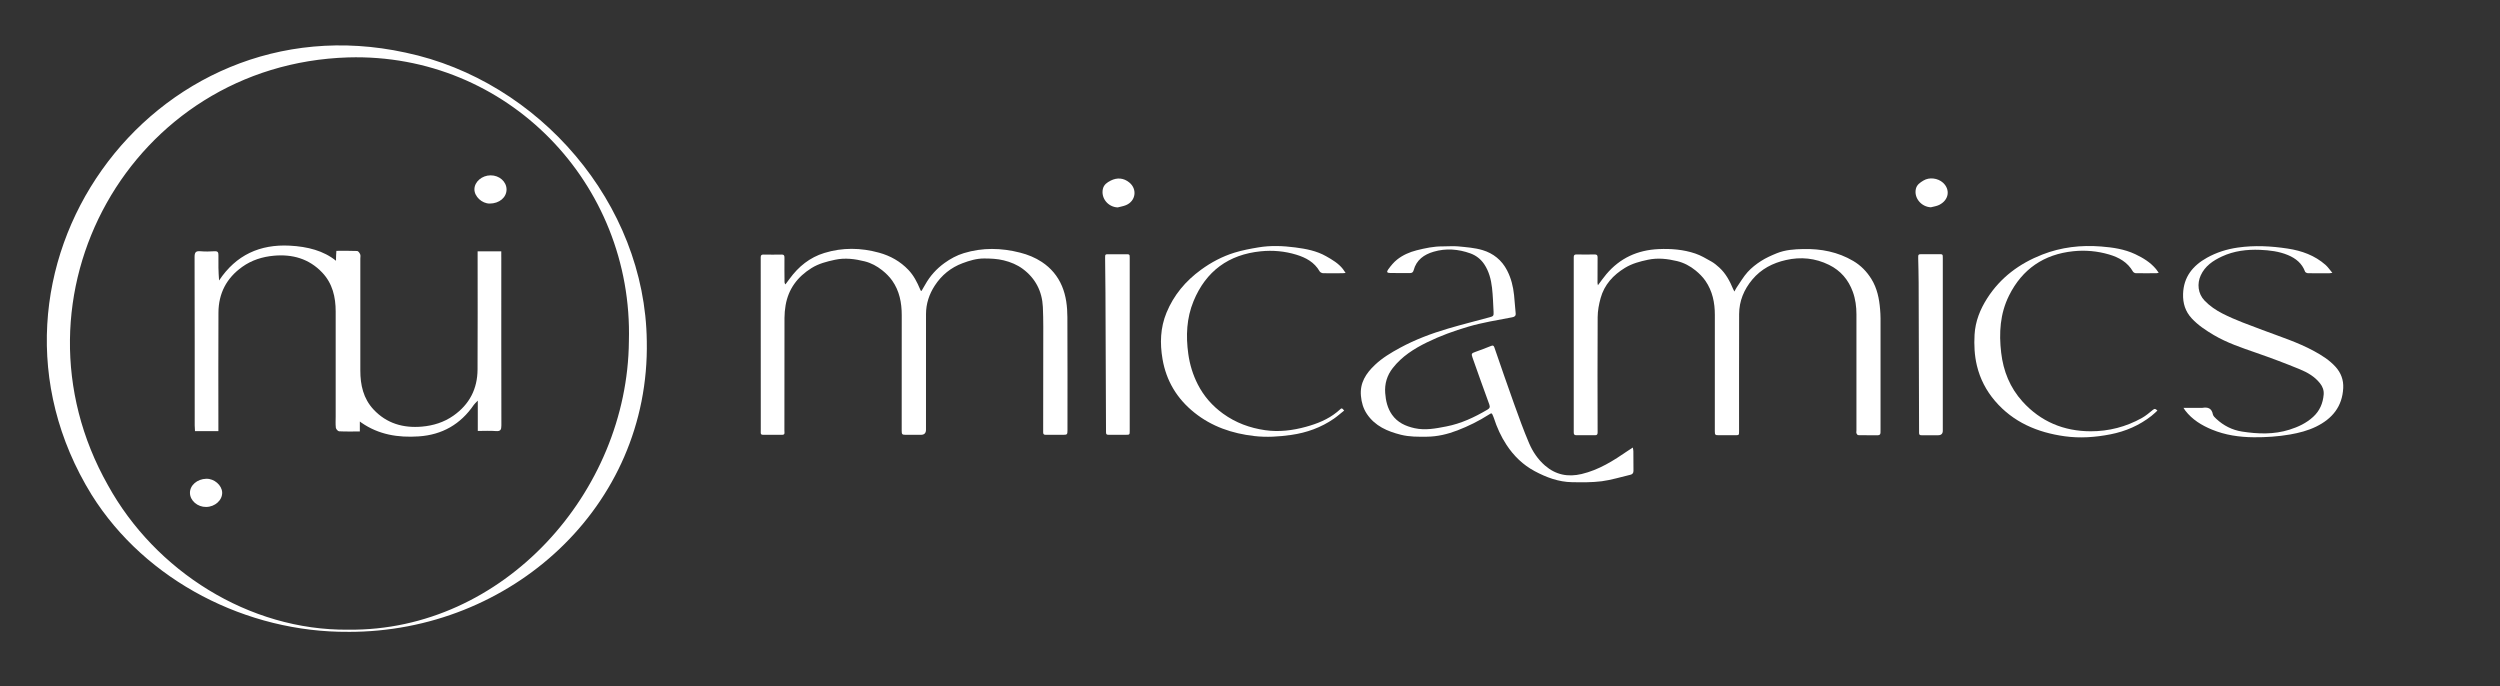 <?xml version="1.0" encoding="UTF-8"?>
<svg id="Calque_1" data-name="Calque 1" xmlns="http://www.w3.org/2000/svg" viewBox="0 0 1162.28 318.97">
  <rect x="0" y="0" width="1162.28" height="318.97" fill="#333333" stroke="none"/>
  <defs>
    <style>
      .cls-1 {
        fill: #fff;
      }
    </style>
  </defs>
  <g>
    <path class="cls-1" d="m228.07,81.52c-4.02.02-7.48,3-7.51,6.47-.03,3.35,3.48,6.65,7.08,6.65,4.5,0,7.9-2.87,7.86-6.61-.04-3.61-3.36-6.53-7.42-6.51Z"/>
    <path class="cls-1" d="m233.05,119.54c0-.89,0-1.77,0-2.7h-11v2.95c0,17.33.07,34.66-.03,51.99-.05,9-3.74,16.2-11.19,21.45-4.44,3.13-9.44,4.65-14.68,5.11-8.6.75-16.37-1.43-22.46-7.93-4.78-5.11-6.18-11.43-6.17-18.2.01-17.33,0-34.66,0-51.99,0-.67.18-1.41-.06-1.98-.26-.63-.9-1.53-1.4-1.55-3.14-.14-6.3-.07-9.67-.07-.07,1.28-.17,2.33-.17,3.39,0,.41,0,.82,0,1.23-5.76-4.67-13.19-6.6-21.53-7.03-13.81-.71-24.95,4.3-32.84,16.2-.32-4.12-.37-7.93-.3-11.73.03-1.38-.31-1.96-1.81-1.87-2.16.13-4.35.2-6.49,0-2.21-.21-2.8.48-2.79,2.72.08,26.08.05,52.17.06,78.25,0,.88.08,1.76.13,2.65h10.88c0-1.06,0-1.96,0-2.86,0-17.42-.07-34.83.03-52.25.05-8.91,3.73-16.03,11.07-21.26,4.42-3.15,9.41-4.69,14.66-5.17,8.61-.79,16.37,1.36,22.5,7.82,4.82,5.08,6.27,11.4,6.27,18.17,0,16.25,0,32.5,0,48.75,0,1.75-.13,3.52.08,5.24.08.63.95,1.62,1.51,1.65,3.06.16,6.13.08,9.64.08,0-1.43,0-2.5,0-3.57,0-.36,0-.71,0-1.07.24.18.47.37.72.54,8.05,5.6,17.08,7.03,26.63,6.39,10.95-.73,19.48-5.63,25.66-14.68.38-.55.92-.99,1.83-1.95v14.1c2.93,0,5.67-.17,8.38.05,2.18.18,2.6-.61,2.59-2.63-.06-26.08-.04-52.16-.04-78.24Z"/>
    <path class="cls-1" d="m95.92,222.58c-4.28.1-7.7,3.08-7.61,6.65.08,3.55,3.53,6.51,7.53,6.46,4.15-.05,7.59-3.18,7.45-6.77-.14-3.35-3.71-6.43-7.36-6.34Z"/>
  </g>
  <path class="cls-1" d="m161.9,292.75c72.11.78,129.88-63.87,130.48-134.15,2.02-73.37-56.63-134.03-130.48-131.91C60.82,29.8.66,137.92,50.17,225.56c22.01,39.94,65.56,67.62,111.72,67.19h0Zm0,1c-46.96.34-94.11-23.51-119.27-63.66C-20.97,127.07,70.31-1.35,188.58,24.46c62.07,13.09,111.36,70.21,112.12,134.15,1.48,77.17-63.44,135.35-138.81,135.15h0Z"/>
  <g>
    <path class="cls-1" d="m742.9,132.6c1.4-1.85,2.57-3.55,3.9-5.12,6.35-7.51,14.5-11.23,24.3-11.67,5.82-.26,11.54.19,17.04,2.05,2.62.88,5.06,2.35,7.49,3.72,1.34.75,2.55,1.78,3.69,2.81,3.02,2.75,4.88,6.27,6.43,9.99.14.33.33.65.59,1.16.43-.78.69-1.36,1.04-1.87,1.67-2.43,3.16-5.03,5.12-7.2,1.8-1.98,3.99-3.69,6.25-5.14,2.26-1.45,4.77-2.56,7.27-3.58,3.95-1.61,8.16-1.88,12.36-1.97,8.23-.18,16.07,1.33,23.24,5.56,3.49,2.06,6.26,4.9,8.41,8.37,2.69,4.35,3.65,9.16,4.05,14.14.11,1.39.2,2.79.2,4.19.01,17.24,0,34.47,0,51.71,0,.48,0,.96-.02,1.44-.03.77-.43,1.16-1.22,1.16-3.04,0-6.08.02-9.12-.04-.29,0-.7-.5-.83-.85-.14-.39-.01-.87-.01-1.31,0-18,0-35.99,0-53.99,0-3.59-.46-7.11-1.68-10.48-2.04-5.6-5.63-9.86-11.04-12.53-6.43-3.17-13.14-3.83-20.06-2.26-6.15,1.39-11.55,4.17-15.66,9.11-3.86,4.64-6.08,9.95-6.1,16.01-.06,18.16-.03,36.31-.03,54.47,0,1.83-.01,1.86-1.88,1.86-2.52,0-5.04,0-7.56,0-1.66,0-1.83-.17-1.83-1.88,0-18-.02-35.99.01-53.99.01-5.73-1.09-11.15-4.38-15.91-1.25-1.81-2.89-3.44-4.6-4.83-2.52-2.05-5.41-3.59-8.6-4.35-4.45-1.06-8.89-1.59-13.51-.62-3.76.79-7.37,1.75-10.66,3.75-5.48,3.34-9.63,7.83-11.36,14.1-.79,2.86-1.35,5.88-1.37,8.83-.12,17.88-.05,35.75-.02,53.63,0,.96-.33,1.28-1.25,1.27-2.88-.03-5.76-.03-8.64,0-.95,0-1.21-.4-1.21-1.32.02-27.16.01-54.31,0-81.47,0-.95.36-1.26,1.28-1.25,2.8.04,5.6.06,8.4,0,1.04-.02,1.43.3,1.41,1.37-.05,3.96-.04,7.92-.04,11.88,0,.25.09.51.18,1.03Z"/>
    <path class="cls-1" d="m428.42,135.26c.6-1.01,1.18-1.96,1.71-2.93,2.23-4.02,5.26-7.36,8.95-10.03,2.74-1.98,5.74-3.62,9.03-4.62,8.7-2.64,17.4-2.46,26.14-.23,3.61.92,7.01,2.3,10.09,4.33,4.22,2.78,7.4,6.53,9.39,11.24,1.95,4.63,2.48,9.52,2.51,14.43.09,17.56.04,35.12.04,52.68,0,1.83-.18,2.02-1.97,2.02-2.72,0-5.44-.01-8.16,0-.77,0-1.17-.23-1.17-1.1.03-13.28.05-26.56.04-39.84,0-6.16.1-12.33-.18-18.47-.34-7.3-3.46-13.38-9.36-17.74-2.58-1.91-5.59-3.16-8.8-3.95-3.04-.75-6.07-.87-9.15-.88-3.51,0-6.79.98-10.01,2.19-5.45,2.04-9.77,5.56-12.94,10.43-2.6,4-4.06,8.4-4.07,13.22-.01,17.92,0,35.84-.01,53.76q0,2.38-2.34,2.38c-2.36,0-4.72,0-7.08,0-1.65,0-1.87-.22-1.87-1.87,0-17.92,0-35.84.02-53.76,0-5.77-1.06-11.25-4.41-16.03-1.29-1.84-2.97-3.48-4.73-4.88-2.38-1.88-5.09-3.36-8.07-4.1-4.55-1.13-9.1-1.75-13.85-.73-3.83.82-7.54,1.77-10.88,3.85-6.5,4.05-10.76,9.69-12.06,17.34-.33,1.92-.5,3.89-.51,5.84-.04,17.44-.03,34.88-.04,52.32,0,.32,0,.64.04.96.06.71-.25,1.05-.96,1.05-3.04,0-6.08,0-9.12,0-.72,0-.99-.38-.96-1.07.02-.56.02-1.12.02-1.68,0-26.6,0-53.2-.03-79.79,0-1.05.46-1.27,1.39-1.25,2.76.05,5.52.06,8.28,0,1.08-.03,1.38.35,1.37,1.39-.04,3.8,0,7.6.03,11.4,0,.33.08.66.41,1.09.66-.88,1.32-1.75,1.96-2.63,4.14-5.67,9.36-9.92,16.16-12,8.45-2.59,16.94-2.45,25.42-.12,5.26,1.45,9.88,4.04,13.66,8.02,2.43,2.56,4.02,5.64,5.37,8.86.11.25.21.51.34.75.03.06.14.07.32.15Z"/>
    <path class="cls-1" d="m759.13,208.08c.11.74.23,1.2.24,1.66.03,3.04.02,6.08.05,9.12.01,1.04-.43,1.64-1.45,1.87-4.43,1.02-8.82,2.43-13.31,3.01-4.57.58-9.24.51-13.87.43-6.21-.1-11.92-2.25-17.31-5.13-5.42-2.9-9.72-7.08-13.1-12.23-2.57-3.91-4.46-8.11-5.89-12.54-.1-.3-.22-.6-.35-.89-.59-1.42-.64-1.47-1.94-.63-4.63,2.96-9.53,5.38-14.64,7.35-4.57,1.76-9.31,2.89-14.24,2.93-4.04.04-8.08.09-12.05-.91-6.25-1.58-11.98-4.02-15.77-9.64-1.71-2.55-2.52-5.35-2.79-8.42-.55-6.08,2.33-10.46,6.48-14.39,3.46-3.29,7.49-5.68,11.64-7.94,7.12-3.87,14.67-6.7,22.42-8.98,6.4-1.88,12.87-3.51,19.3-5.25,1.72-.46,1.93-.68,1.83-2.5-.2-3.75-.3-7.52-.73-11.25-.45-3.86-1.42-7.64-3.64-10.94-1.59-2.35-3.79-4.06-6.43-5.01-5.59-2-11.34-2.46-17.08-.77-4.46,1.31-8.01,3.81-9.29,8.63-.24.89-.74,1.31-1.72,1.3-3.04-.04-6.08,0-9.12-.03-1.52-.01-1.86-.46-.97-1.69,1.21-1.66,2.55-3.31,4.14-4.57,2.65-2.1,5.79-3.47,9.03-4.29,3.98-1,8.02-1.87,12.17-1.83,2.4.02,4.82-.23,7.19,0,3.8.38,7.7.64,11.33,1.73,4.99,1.5,8.93,4.64,11.41,9.45,1.86,3.62,2.82,7.45,3.23,11.45.29,2.82.48,5.66.75,8.48.12,1.25-.52,1.65-1.64,1.86-6.86,1.31-13.76,2.41-20.48,4.38-6.57,1.93-12.99,4.27-19.12,7.27-6,2.94-11.66,6.52-15.88,11.91-2.68,3.42-3.86,7.33-3.54,11.65.26,3.58,1.05,7.05,3.16,10.06,2.56,3.66,6.32,5.36,10.54,6.29,4.99,1.09,9.85.12,14.71-.82,6.88-1.33,13.1-4.26,19.08-7.79,1.05-.62,1.38-1.17.89-2.48-2.66-7.19-5.19-14.43-7.76-21.65-.67-1.89-.51-2.1,1.36-2.76,2.41-.85,4.8-1.76,7.17-2.72.85-.34,1.26-.33,1.6.64,3.02,8.76,6.03,17.52,9.16,26.24,2.2,6.12,4.4,12.25,6.95,18.23,1.69,3.97,4.11,7.6,7.44,10.48,4.97,4.31,10.67,5.44,17.01,3.93,8.03-1.9,14.83-6.21,21.5-10.8.68-.47,1.39-.91,2.34-1.53Z"/>
    <path class="cls-1" d="m1015.13,189.62c2.85,0,5.32,0,7.79,0,.32,0,.65.05.96,0,2.51-.42,4.35.09,4.91,3.01.14.77.93,1.49,1.56,2.08,3.4,3.16,7.42,5.22,11.98,5.93,7.4,1.15,14.81,1.42,22.09-.88,4.03-1.27,7.81-3.03,10.98-5.94,3.06-2.8,4.55-6.31,4.9-10.35.17-2.01-.49-3.76-1.75-5.33-2.45-3.08-5.79-4.99-9.28-6.43-6.72-2.77-13.53-5.33-20.4-7.71-6.73-2.34-13.47-4.58-19.64-8.22-3.72-2.2-7.33-4.58-10.3-7.79-2.95-3.19-4.12-6.98-3.99-11.32.24-7.95,4.53-13.17,11.11-16.85,4.47-2.49,9.3-4.01,14.37-4.73,7.75-1.1,15.45-.7,23.16.48,6.54,1,12.55,3.16,17.57,7.57,1.13.99,1.99,2.31,3.19,3.72-.76.1-1.05.18-1.35.18-3.32.01-6.64.04-9.96-.02-.48,0-1.24-.36-1.38-.73-1.42-3.85-4.28-6.16-7.93-7.69-4.16-1.74-8.55-2.26-13.01-2.44-6.11-.24-12.08.47-17.68,3.07-4.16,1.93-7.91,4.45-9.9,8.83-1.71,3.77-1.36,8.4,1.8,11.7,2.45,2.55,5.29,4.47,8.42,6.06,5.97,3.03,12.26,5.24,18.5,7.6,8.07,3.05,16.32,5.65,23.95,9.79,3.67,2,7.18,4.2,10.02,7.33,2.53,2.8,3.76,6.08,3.57,9.87-.42,8.63-5.14,14.29-12.61,17.94-3.83,1.87-7.9,2.91-12.11,3.65-5.58.97-11.21,1.33-16.83,1.29-6.65-.05-13.23-.98-19.45-3.55-4.82-1.99-9.21-4.65-12.45-8.88-.23-.3-.42-.63-.82-1.24Z"/>
    <path class="cls-1" d="m1003.62,126.81c-.48.11-.7.19-.92.2-3.24.02-6.48.06-9.72,0-.46,0-1.12-.36-1.34-.75-2.5-4.36-6.51-6.6-11.12-7.95-5.43-1.59-11.06-2.1-16.63-1.51-13.62,1.42-23.71,8.25-29.86,20.6-4.2,8.43-4.73,17.44-3.66,26.58.99,8.53,4.1,16.27,9.92,22.7,8.45,9.34,19.19,13.8,31.66,13.83,8.42.02,16.47-2.06,23.87-6.2,1.86-1.04,3.52-2.49,5.19-3.84.82-.66,1.26-.27,2,.42-.95.85-1.81,1.72-2.76,2.46-5.64,4.42-12.03,7.19-19.05,8.57-7.07,1.39-14.2,1.9-21.34.9-12.65-1.76-23.9-6.51-32.38-16.44-4.06-4.76-6.92-10.23-8.39-16.39-1.14-4.76-1.36-9.57-1.09-14.41.35-6.18,2.58-11.75,5.88-16.91,6.2-9.68,14.98-16.16,25.57-20.31,8.83-3.46,18.04-4.51,27.43-3.76,5.41.43,10.82,1.21,15.82,3.57,3.63,1.71,7.05,3.79,9.67,6.93.42.5.77,1.05,1.25,1.72Z"/>
    <path class="cls-1" d="m624.92,190.86c-1.58,1.26-3.09,2.62-4.75,3.77-5.99,4.15-12.66,6.54-19.86,7.57-5.73.82-11.45,1.19-17.21.52-10.25-1.18-19.71-4.38-27.85-10.91-8.03-6.44-13.04-14.7-14.78-24.87-1.26-7.34-1.03-14.58,1.85-21.57,3.38-8.21,8.88-14.74,16.02-19.94,4.75-3.47,9.92-6.21,15.52-7.95,3.64-1.13,7.44-1.84,11.21-2.47,5.68-.95,11.38-.72,17.08.02,5.03.65,9.96,1.58,14.42,4.12,2.85,1.62,5.69,3.28,7.77,5.93.4.51.74,1.08,1.25,1.82-.64.06-.98.12-1.32.12-3.04.02-6.08.07-9.12,0-.56-.01-1.37-.4-1.63-.86-2.44-4.26-6.39-6.39-10.84-7.75-5.38-1.64-10.96-2.14-16.5-1.58-14.96,1.49-25.53,9.22-31.28,23.17-3.25,7.88-3.61,16.13-2.45,24.52.69,5.01,2.16,9.76,4.44,14.23,2.79,5.46,6.75,9.97,11.74,13.57,5.87,4.24,12.45,6.66,19.56,7.68,6.43.92,12.76.13,18.98-1.58,5.2-1.43,10.16-3.39,14.4-6.84.43-.35.87-.71,1.27-1.09.91-.86,1.04-.86,2.1.4Z"/>
    <path class="cls-1" d="m525.22,160.3c0,13.32,0,26.64,0,39.95,0,1.87-.02,1.89-1.85,1.89-2.68,0-5.36-.03-8.04,0-.91.01-1.13-.32-1.13-1.2-.07-21.64-.16-43.27-.26-64.91-.03-5.4-.11-10.8-.16-16.19-.02-1.58.09-1.66,1.7-1.64,2.64.02,5.28.01,7.92,0,1.79,0,1.82.01,1.82,1.78,0,13.44,0,26.88,0,40.31Z"/>
    <path class="cls-1" d="m903.23,160.28c0,13.32,0,26.63,0,39.95q0,2.12-2.18,2.12c-2.56,0-5.12-.03-7.68,0-.86.01-1.17-.21-1.17-1.14-.04-23.27-.11-46.54-.2-69.81-.01-3.84-.13-7.67-.21-11.51-.03-1.58.12-1.73,1.65-1.72,2.64.02,5.28.01,7.92,0,1.87,0,1.87-.02,1.87,1.92,0,8.04,0,16.07,0,24.11,0,5.36,0,10.72,0,16.07Z"/>
    <path class="cls-1" d="m897.67,96.37c-4.47-.2-7.92-4.38-6.96-8.56.45-1.96,1.98-2.94,3.51-3.87,2.75-1.68,6.73-1.16,9.13,1.03,3.33,3.05,2.88,7.96-1.81,10.3-1.18.59-2.57.75-3.87,1.1Z"/>
    <path class="cls-1" d="m519.59,96.43c-4.47-.2-7.81-4.32-6.85-8.6.45-2.01,2.06-3.08,3.66-3.88,2.98-1.48,5.99-1.27,8.64.9,3.8,3.11,2.98,8.65-1.57,10.53-1.23.51-2.58.71-3.88,1.06Z"/>
  </g>
</svg>